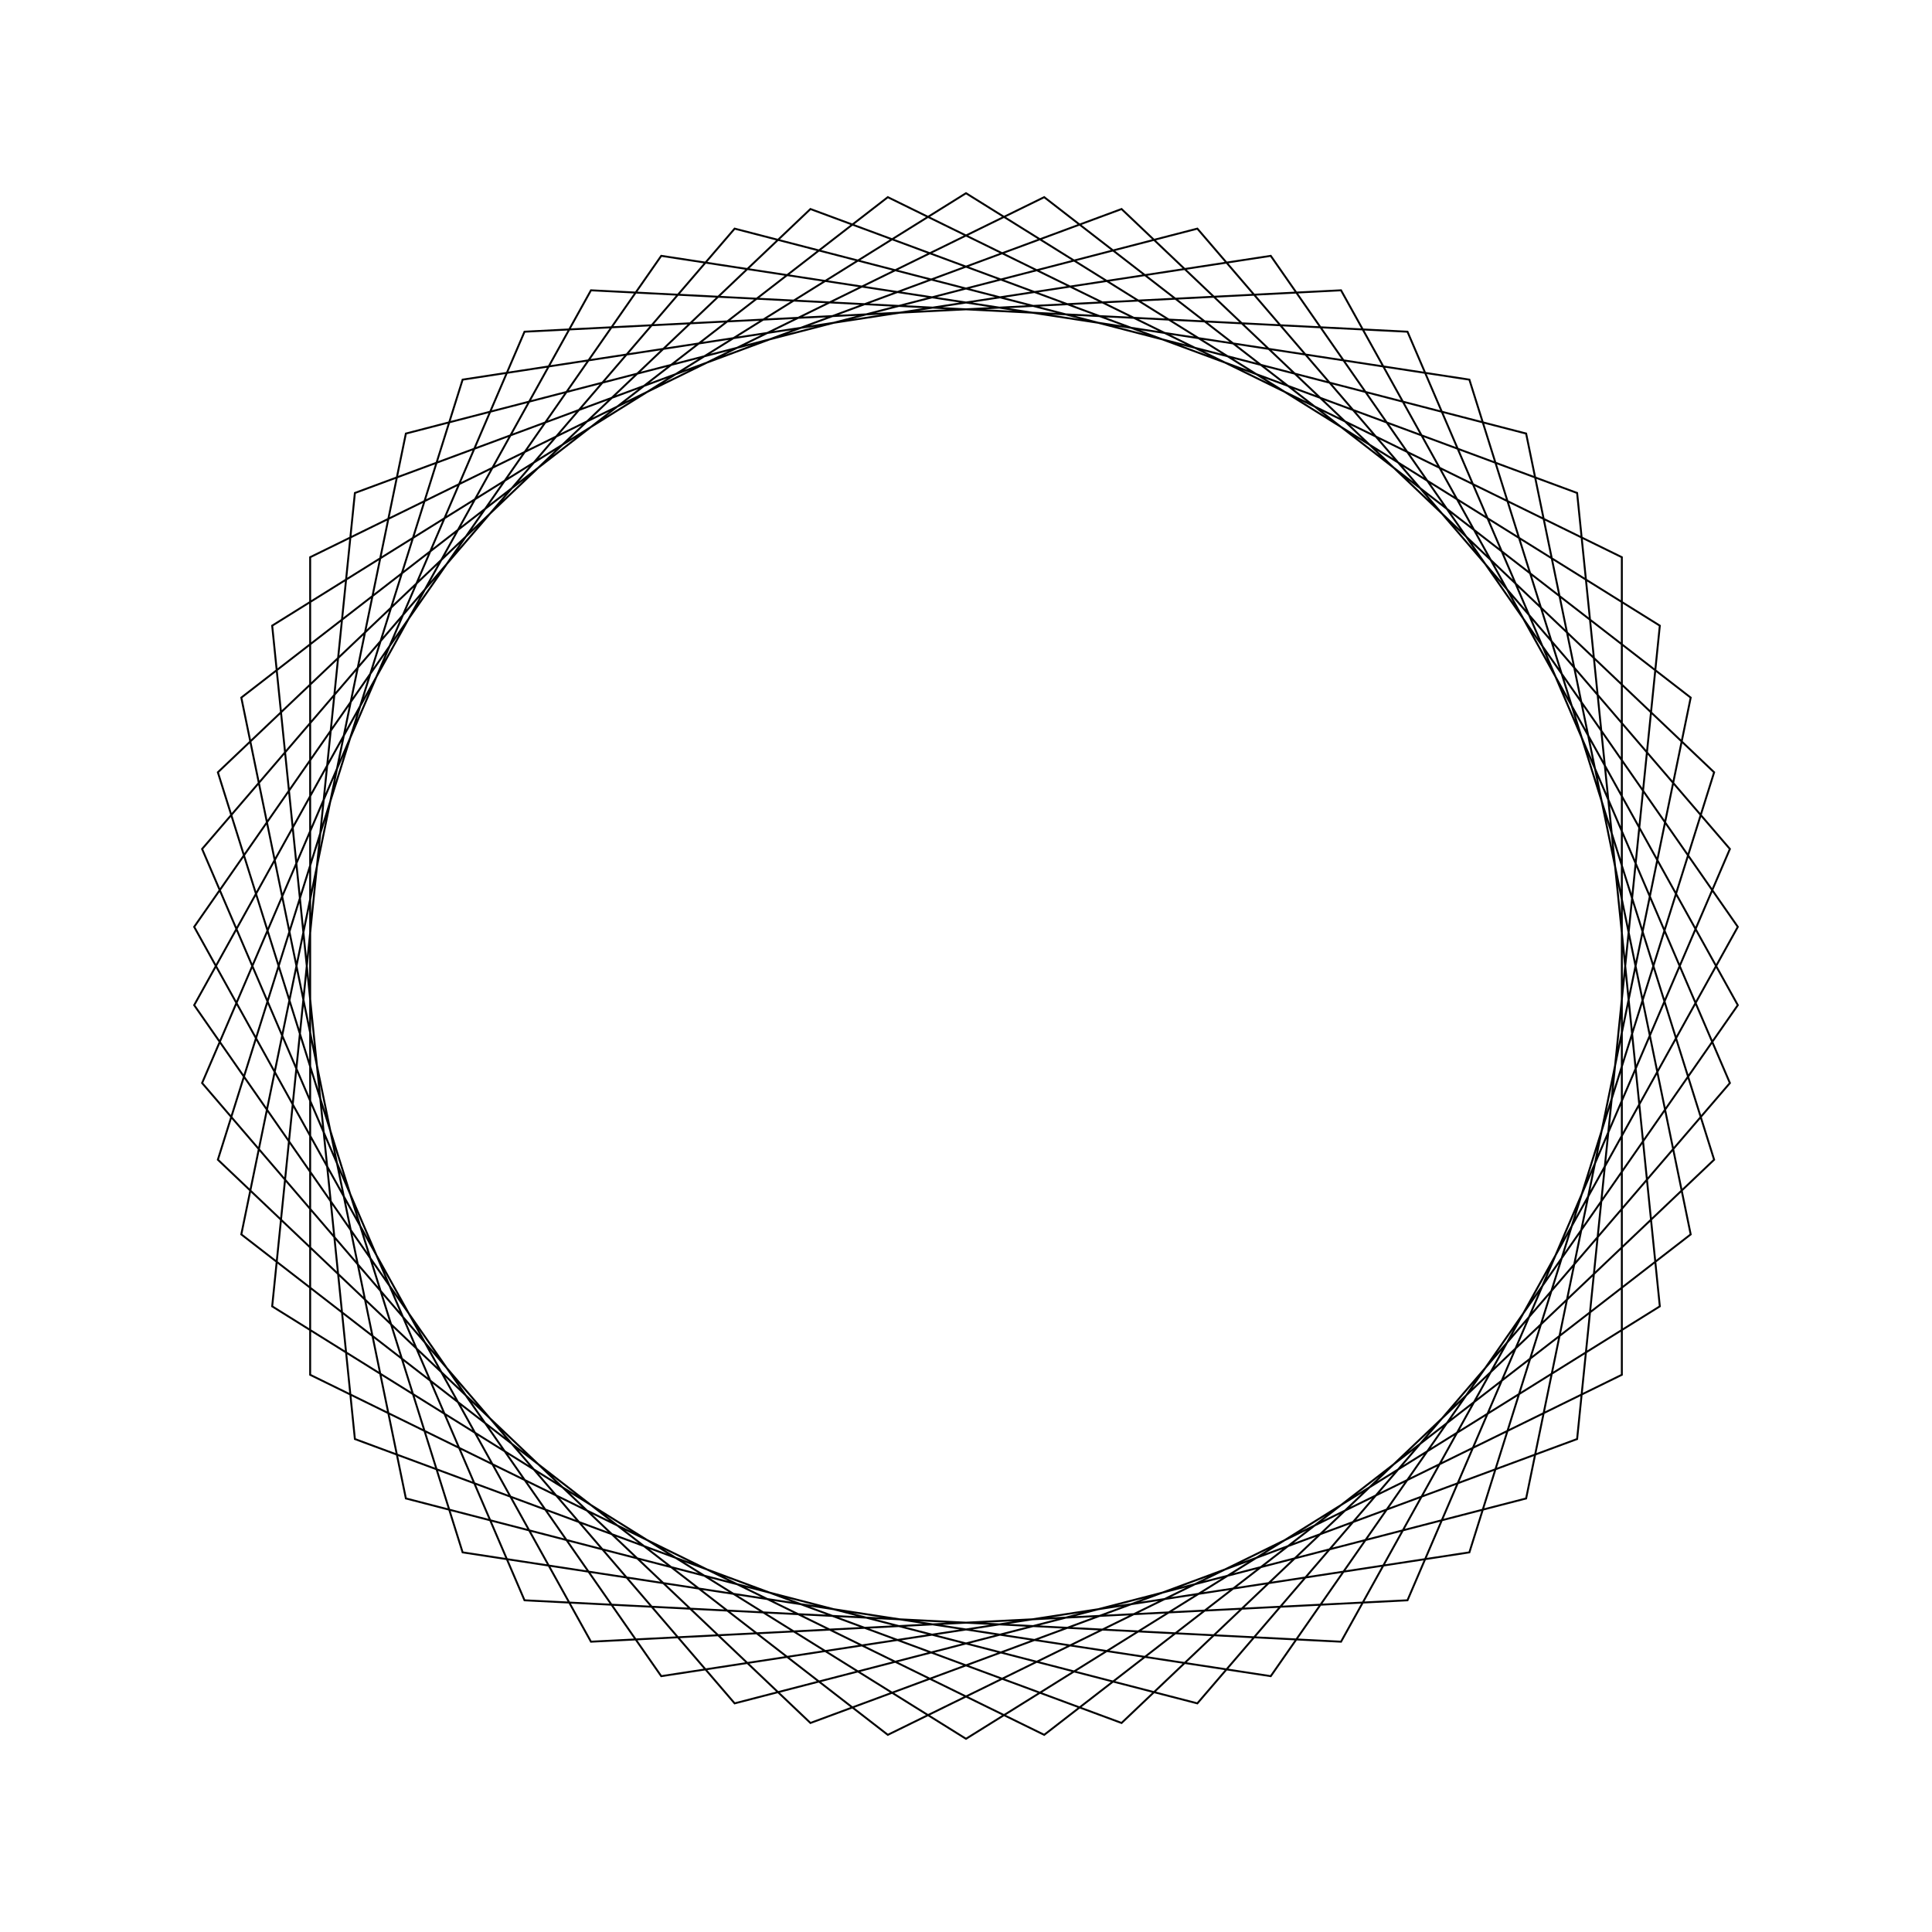 <?xml version="1.0" ?>
<svg height="100" width="100">
  <path d="M 50.0,90.0 L 85.912,67.616 L 81.631,25.516 L 41.948,10.819 L 11.277,39.974 L 23.945,80.35 L 65.774,86.758 L 89.949,52.026 L 69.412,15.026 L 27.149,17.169 L 10.461,56.057 L 38.025,88.166 L 78.992,77.559 L 87.51,36.108 L 54.047,10.205 L 16.054,28.841 L 16.054,71.159 L 54.047,89.795 L 87.51,63.892 L 78.992,22.441 L 38.025,11.834 L 10.461,43.943 L 27.149,82.831 L 69.412,84.974 L 89.949,47.974 L 65.774,13.242 L 23.945,19.65 L 11.277,60.026 L 41.948,89.181 L 81.631,74.484 L 85.912,32.384 L 50.0,10.0 L 14.088,32.384 L 18.369,74.484 L 58.052,89.181 L 88.723,60.026 L 76.055,19.65 L 34.226,13.242 L 10.051,47.974 L 30.588,84.974 L 72.851,82.831 L 89.539,43.943 L 61.975,11.834 L 21.008,22.441 L 12.49,63.892 L 45.953,89.795 L 83.946,71.159 L 83.946,28.841 L 45.953,10.205 L 12.49,36.108 L 21.008,77.559 L 61.975,88.166 L 89.539,56.057 L 72.851,17.169 L 30.588,15.026 L 10.051,52.026 L 34.226,86.758 L 76.055,80.35 L 88.723,39.974 L 58.052,10.819 L 18.369,25.516 L 14.088,67.616 L 50.0,90.0Z" fill="none" stroke="black" stroke-width="0.1" transform="matrix(1 0 0 -1 0 100)"/>
</svg>
